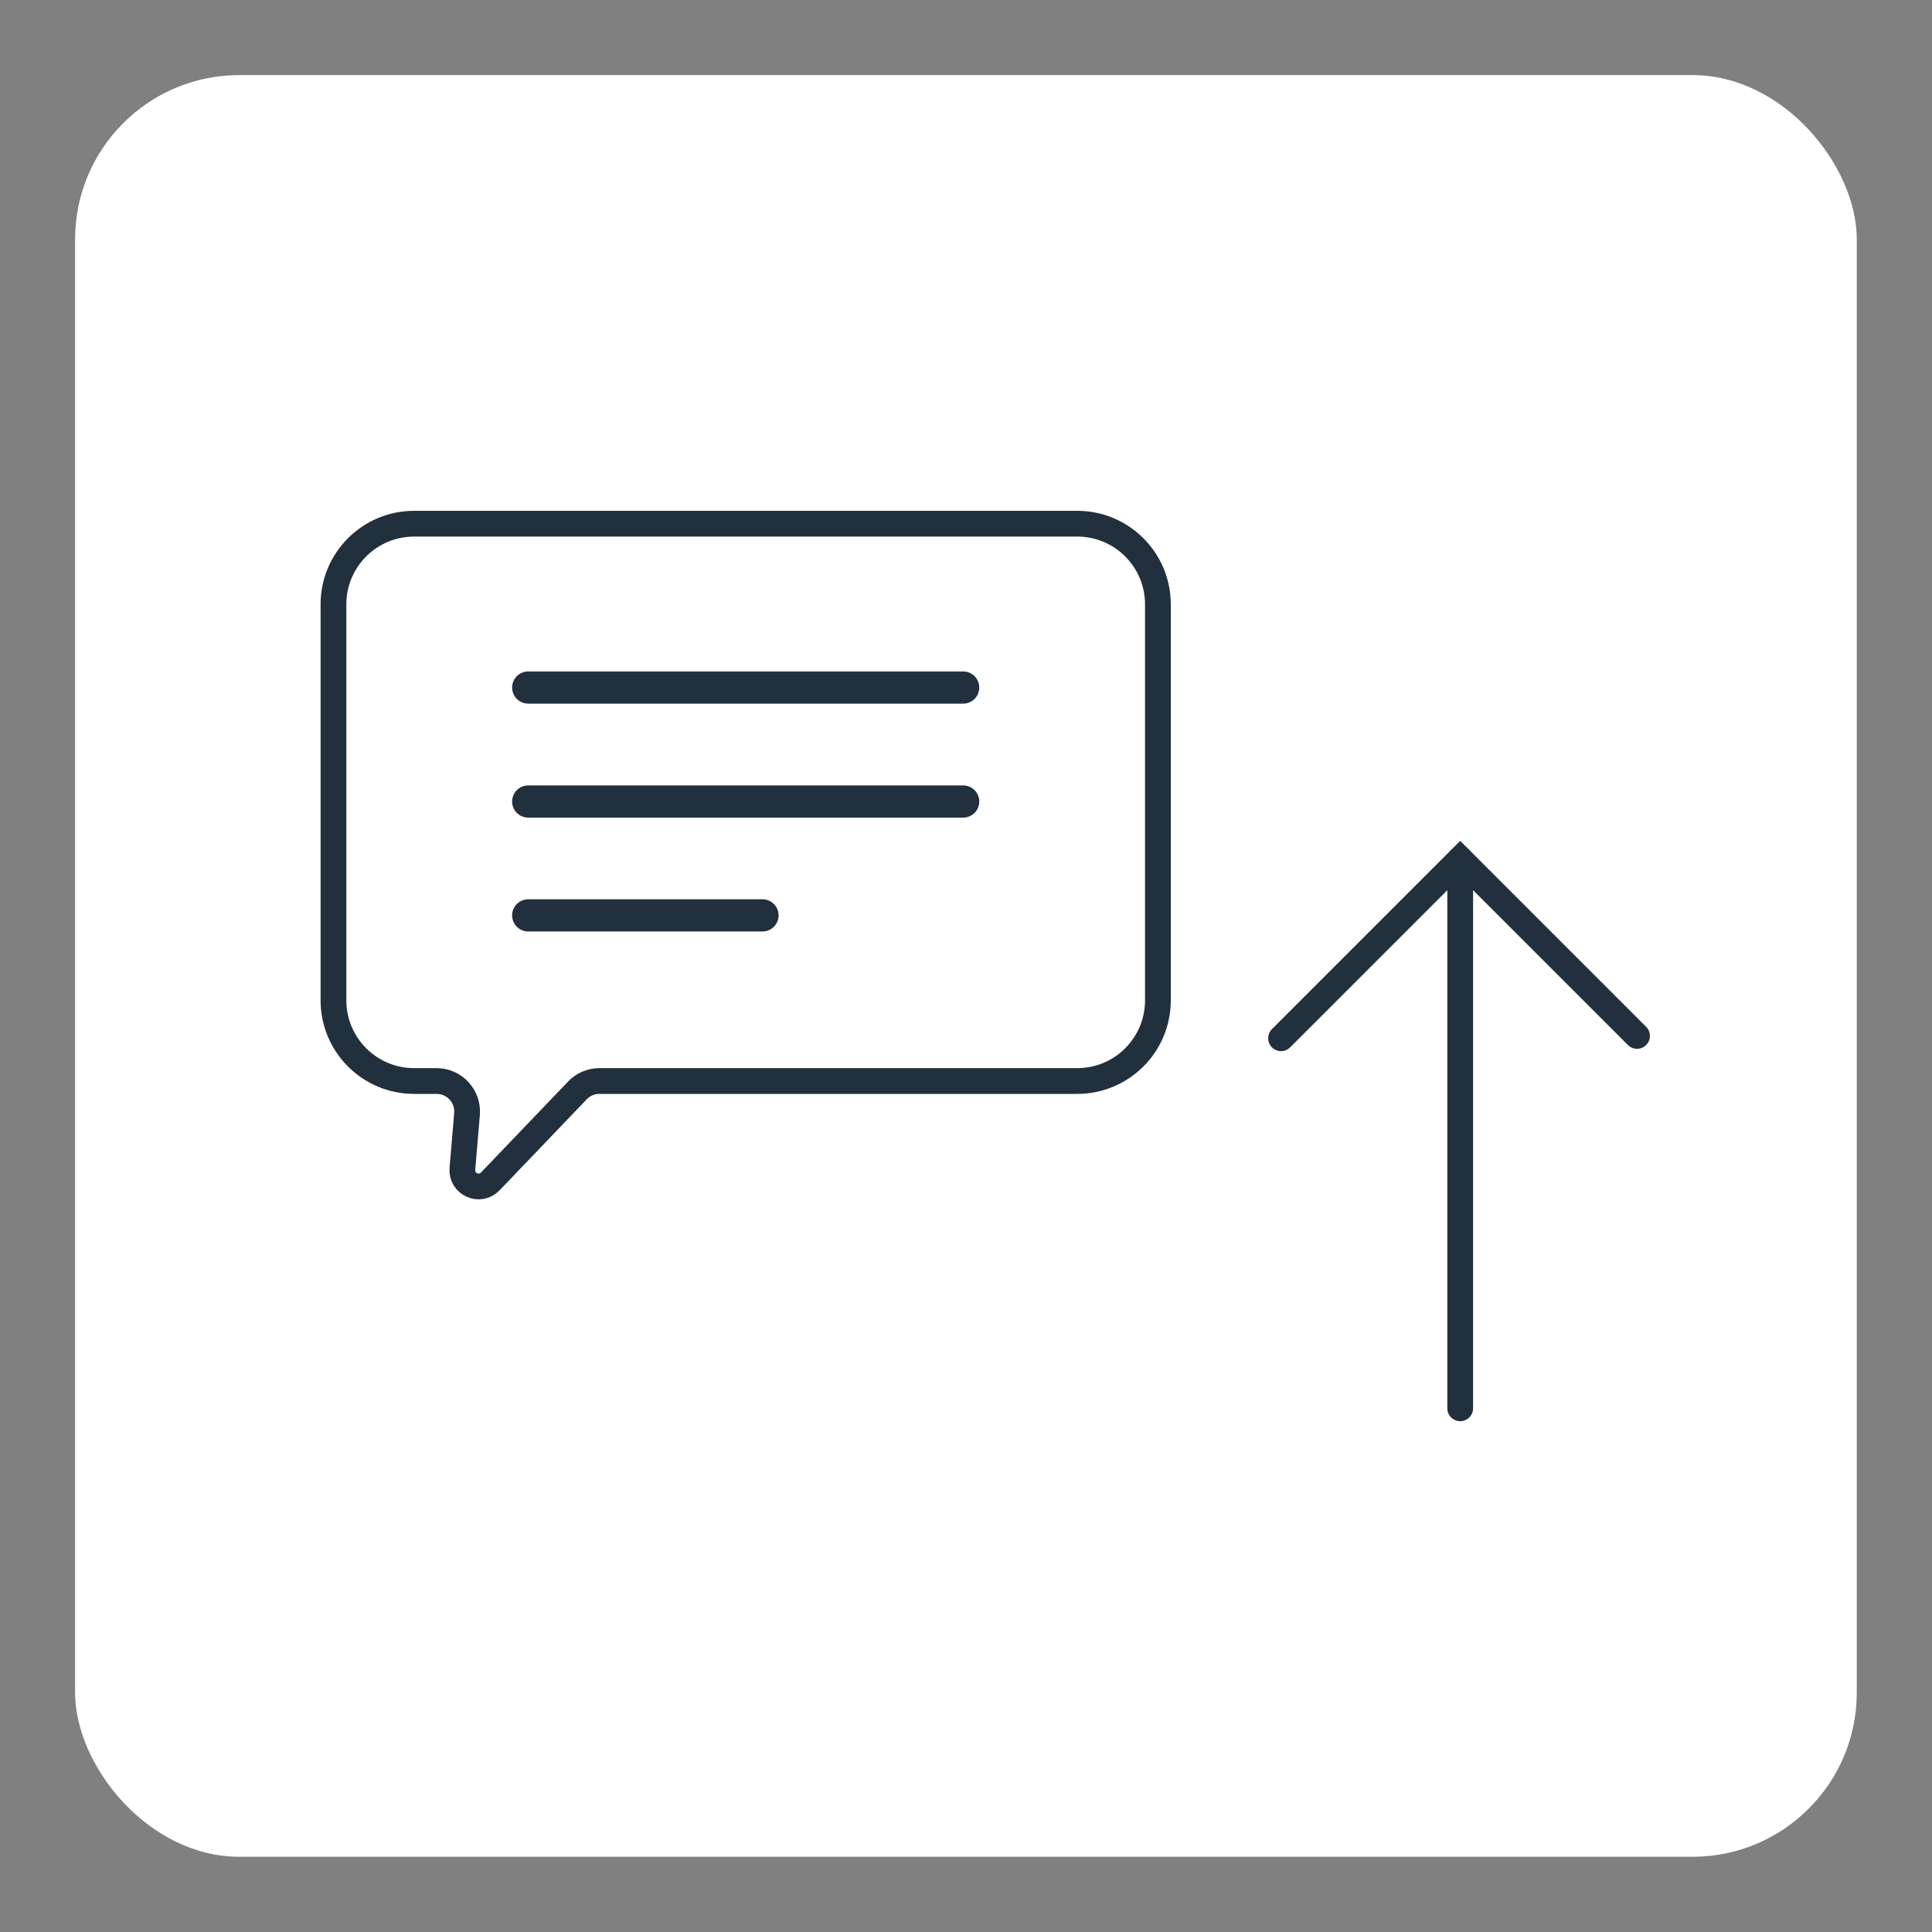 <svg xmlns="http://www.w3.org/2000/svg" id="Warstwa_1" data-name="Warstwa 1" viewBox="0 0 150 150"><rect x="0" y="0" width="150" height="150" fill="#808080" stroke="none"/><defs><style>      .cls-1 {        stroke-linejoin: round;        stroke-width: 2.5px;      }      .cls-1, .cls-2, .cls-3 {        fill: #fff;      }      .cls-1, .cls-3 {        stroke: #22303d;        stroke-linecap: round;      }      .cls-3 {        stroke-miterlimit: 10;        stroke-width: 2px;      }    </style></defs><rect class="cls-2" x="5.83" y="5.83" width="138.33" height="138.33" rx="12.75" ry="12.75"></rect><g><g><path class="cls-3" d="M83.64,40.66h-51.49c-3.45,0-6.26,2.8-6.26,6.26v30.75c0,3.45,2.8,6.26,6.26,6.26h1.75c1.38,0,2.47,1.18,2.36,2.56l-.36,4.26c-.1,1.18,1.34,1.83,2.16.98l6.77-7.07c.45-.47,1.06-.73,1.71-.73h37.1c3.45,0,6.26-2.8,6.26-6.26v-30.75c0-3.45-2.8-6.26-6.26-6.26Z"></path><line class="cls-1" x1="41.01" y1="53.38" x2="74.78" y2="53.38"></line><line class="cls-1" x1="41.01" y1="62.23" x2="74.78" y2="62.23"></line><line class="cls-1" x1="41.01" y1="71.07" x2="59.2" y2="71.07"></line></g><g><polyline class="cls-3" points="99.46 80.61 113.37 66.7 127.1 80.43"></polyline><line class="cls-3" x1="113.37" y1="66.7" x2="113.37" y2="109.34"></line></g></g></svg>